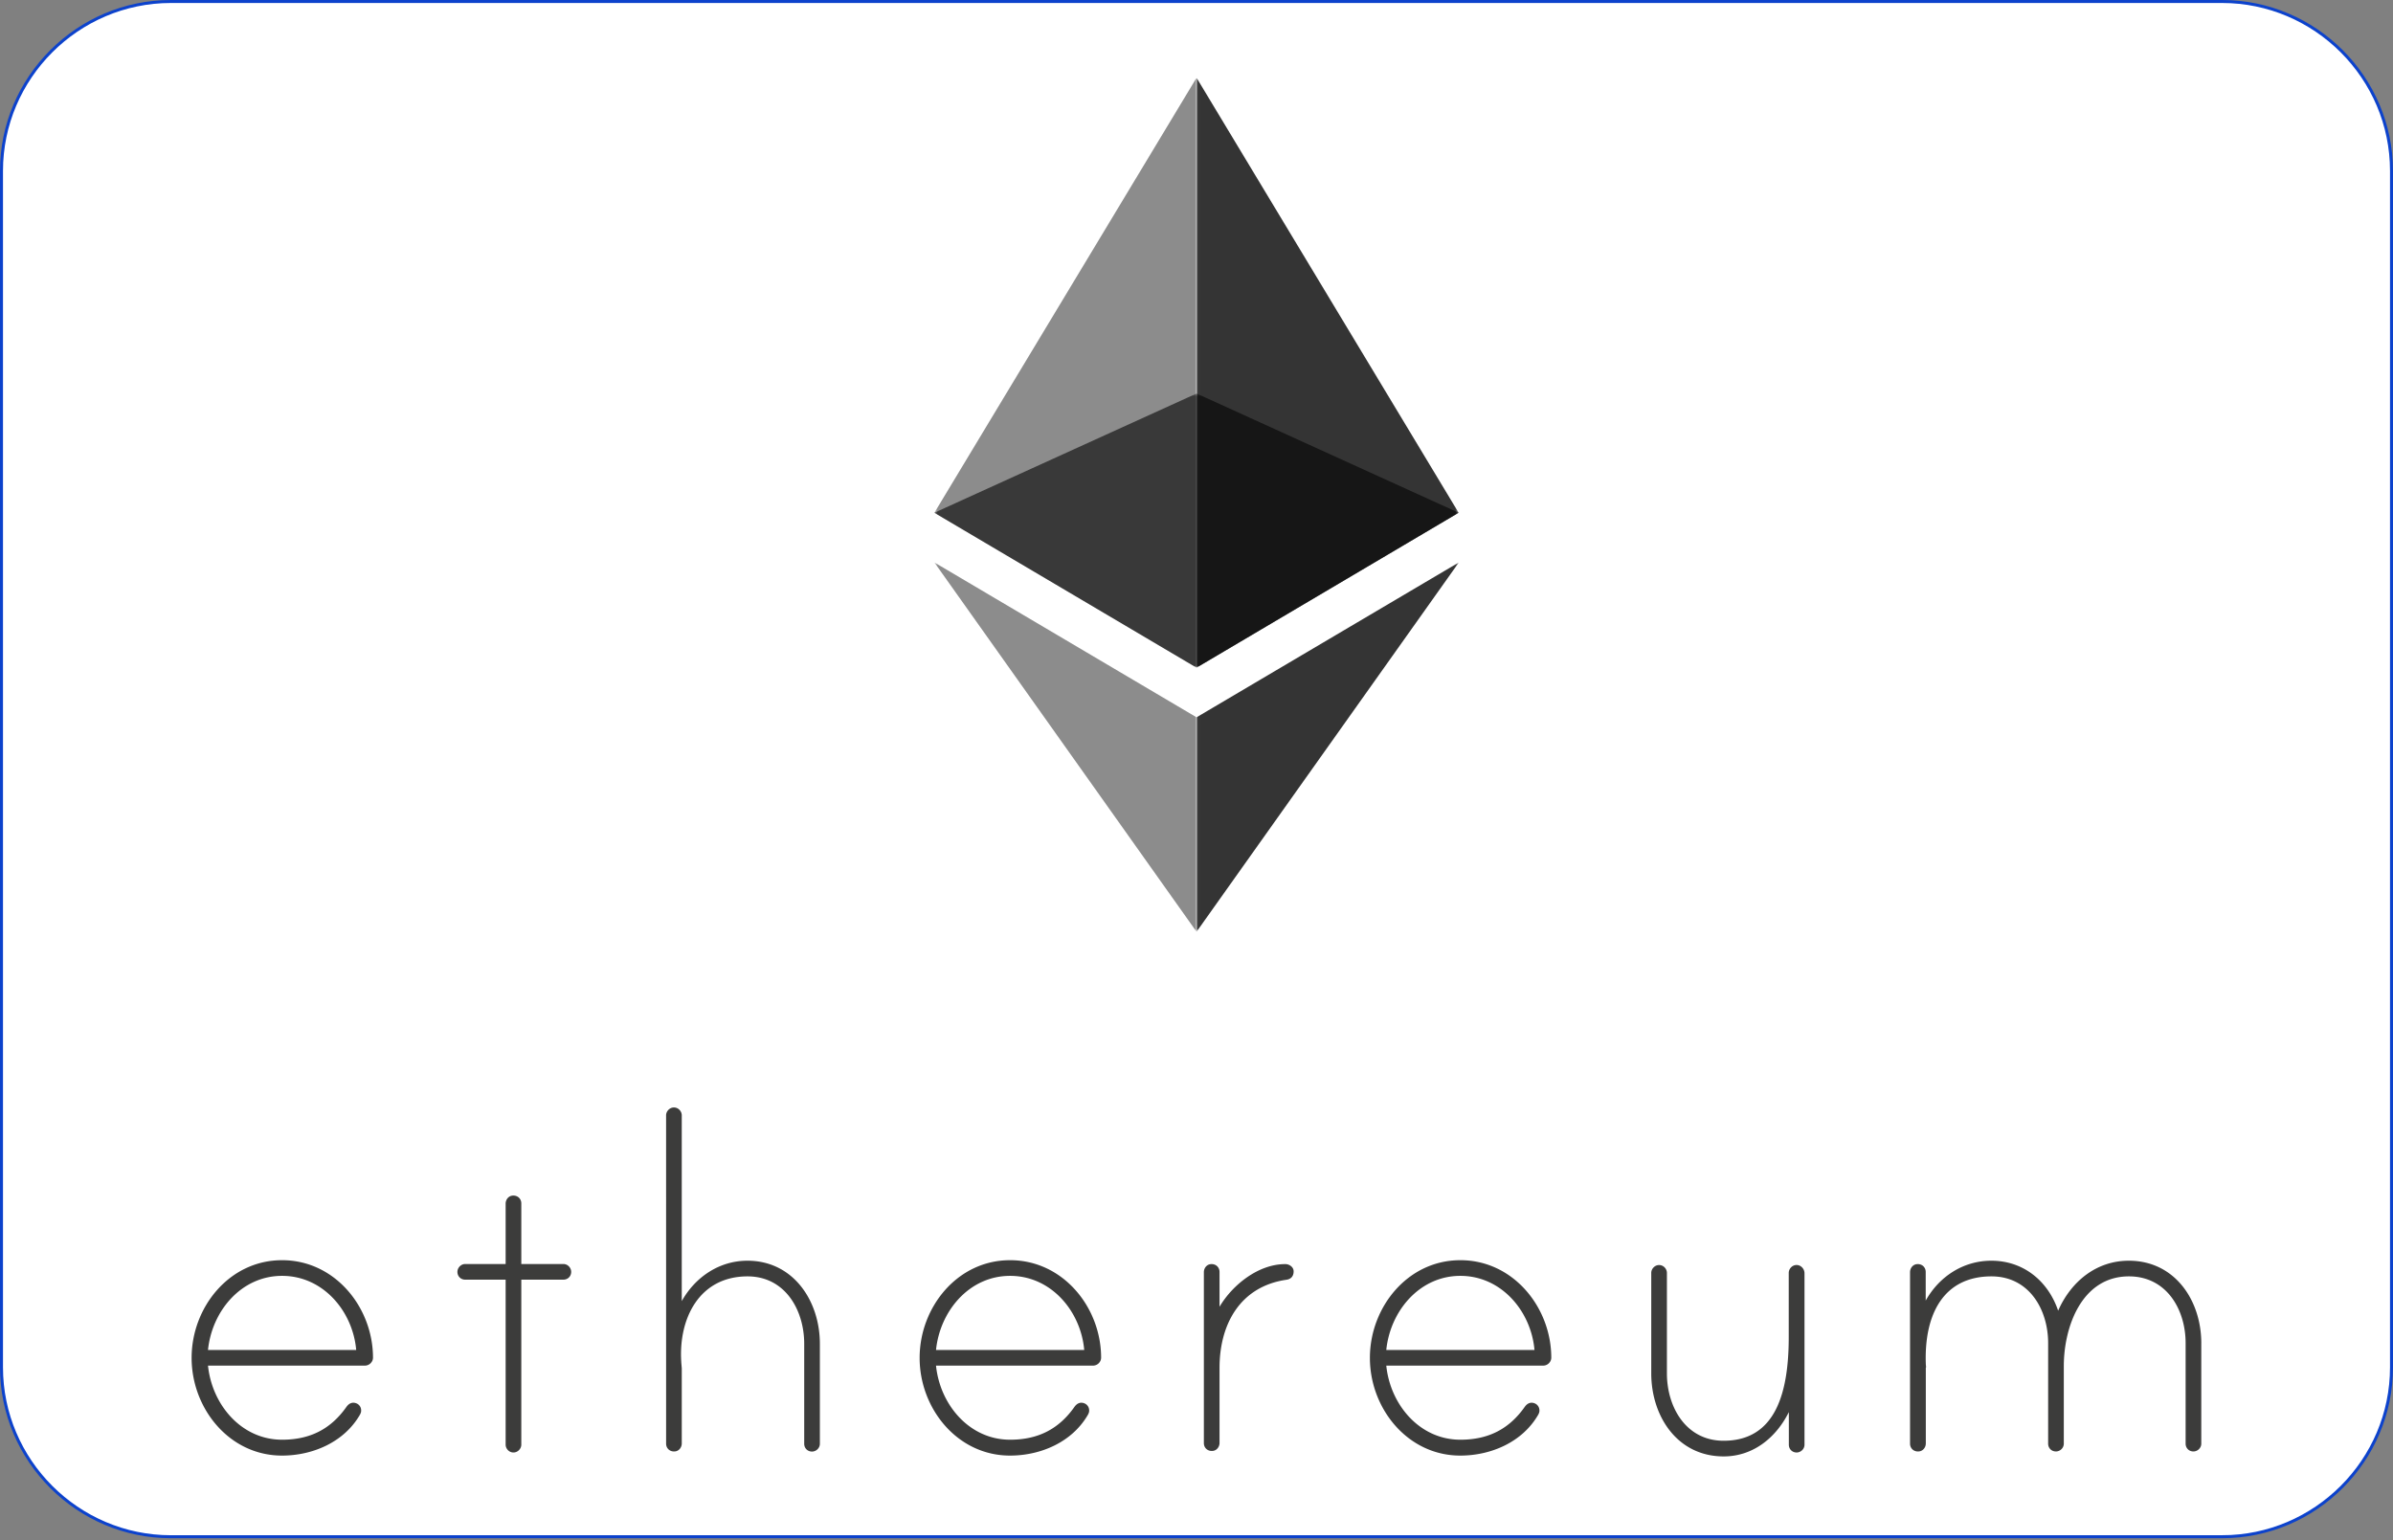 <svg xmlns="http://www.w3.org/2000/svg" width="800" height="515" fill="none"><rect width="100%" height="100%" fill="#808080" stroke="none"/><path fill="#fff" stroke="#0C42CC" d="M742.857 513.786H57.143C25.99 513.786.5 488.295.5 457.143v-400C.5 25.99 25.99.5 57.143.5h685.714C774.01.5 799.5 25.99 799.5 57.143v400c0 31.152-25.49 56.643-56.643 56.643Z"/><g clip-path="url(#a)"><path fill="#3C3C3B" d="M124.697 453.889c0 1.482-1.241 2.688-2.722 2.688H69.536c1.31 12.955 11.06 24.772 24.773 24.772 9.371 0 16.331-3.583 21.568-11.059.758-1.034 1.895-1.689 3.342-1.069a2.528 2.528 0 0 1 1.481 1.895c.138.862-.103 1.344-.344 1.827-5.272 9.199-15.78 13.712-26.082 13.712-17.64 0-30.216-15.78-30.216-32.662 0-16.883 12.576-32.663 30.216-32.663 17.64-.035 30.388 15.711 30.423 32.559Zm-5.616-2.549c-1.137-12.955-11.06-24.773-24.772-24.773-13.713 0-23.463 11.818-24.773 24.773h49.545Zm69.252-28.735c1.516 0 2.619 1.309 2.619 2.618 0 1.516-1.137 2.619-2.619 2.619h-14.057v55.161c0 1.31-1.137 2.619-2.619 2.619-1.516 0-2.618-1.309-2.618-2.619v-55.161h-13.506c-1.516 0-2.618-1.137-2.618-2.619 0-1.309 1.136-2.618 2.618-2.618h13.506v-20.191c0-1.274.861-2.446 2.102-2.653 1.757-.275 3.135.931 3.135 2.584v20.26h14.057Zm85.756 26.667v33.421c0 1.516-1.31 2.619-2.619 2.619-1.516 0-2.618-1.137-2.618-2.619v-33.421c0-11.266-6.374-22.533-18.95-22.533-16.124 0-23.084 14.092-22.154 28.528 0 .379.172 2.068.172 2.24v25.083c0 1.275-.861 2.446-2.101 2.653-1.757.275-3.136-.93-3.136-2.584V372.887c0-1.309 1.137-2.619 2.619-2.619 1.516 0 2.618 1.31 2.618 2.619v62.121c4.514-8.062 12.576-13.506 21.948-13.506 15.4 0 24.221 13.506 24.221 27.77Zm94.024 4.617c0 1.482-1.24 2.688-2.722 2.688h-52.473c1.309 12.955 11.06 24.772 24.772 24.772 9.372 0 16.331-3.583 21.568-11.059.758-1.034 1.895-1.689 3.342-1.069a2.527 2.527 0 0 1 1.482 1.895c.138.862-.103 1.344-.345 1.827-5.271 9.199-15.779 13.712-26.081 13.712-17.641 0-30.216-15.78-30.216-32.662 0-16.883 12.575-32.663 30.216-32.663 17.675-.035 30.423 15.711 30.457 32.559Zm-5.65-2.549c-1.137-12.955-11.06-24.773-24.773-24.773-13.712 0-23.463 11.818-24.772 24.773h49.545Zm70.01-26.289c0 1.688-.931 2.618-2.447 2.825-15.4 2.24-22.326 14.816-22.326 29.459v25.083c0 1.274-.861 2.446-2.101 2.653-1.757.275-3.136-.931-3.136-2.585v-57.159c0-1.275.862-2.447 2.102-2.653 1.757-.276 3.135.93 3.135 2.584v11.645c4.307-7.304 12.955-14.264 21.948-14.264 1.309-.034 2.825.93 2.825 2.412Zm86.134 28.838c0 1.482-1.24 2.688-2.722 2.688h-52.438c1.309 12.955 11.059 24.772 24.772 24.772 9.371 0 16.331-3.583 21.568-11.059.758-1.034 1.895-1.689 3.342-1.069a2.527 2.527 0 0 1 1.482 1.895c.137.862-.104 1.344-.345 1.827-5.271 9.199-15.78 13.712-26.081 13.712-17.641 0-30.216-15.78-30.216-32.662 0-16.883 12.575-32.663 30.216-32.663 17.64-.035 30.388 15.711 30.422 32.559Zm-5.616-2.549c-1.137-12.955-11.059-24.773-24.772-24.773s-23.463 11.818-24.772 24.773h49.544Zm90.269-25.634v57.297c0 1.516-1.309 2.619-2.618 2.619-1.516 0-2.619-1.137-2.619-2.619v-10.887c-4.306 8.648-12.024 14.815-21.775 14.815-15.573 0-24.221-13.506-24.221-27.77v-33.593c0-1.31 1.137-2.619 2.619-2.619 1.516 0 2.618 1.309 2.618 2.619v33.593c0 11.266 6.374 22.533 18.95 22.533 17.64 0 21.775-16.504 21.775-34.73v-21.396c0-1.516 1.516-3.067 3.376-2.515 1.137.379 1.895 1.481 1.895 2.653Zm132.647 23.36v33.593c0 1.516-1.309 2.618-2.618 2.618-1.516 0-2.619-1.137-2.619-2.618v-33.593c0-11.267-6.374-22.327-18.949-22.327-15.78 0-21.775 16.883-21.775 30.01v25.91c0 1.516-1.309 2.618-2.618 2.618-1.516 0-2.619-1.137-2.619-2.618v-33.593c0-11.267-6.374-22.327-18.949-22.327-15.953 0-22.533 12.576-21.948 29.286 0 .379.173 1.137 0 1.31v25.255c0 1.275-.861 2.446-2.136 2.653-1.757.275-3.135-.93-3.135-2.584v-57.332c0-1.275.861-2.447 2.102-2.653 1.757-.276 3.135.93 3.135 2.584v9.578c4.513-8.062 12.576-13.334 21.947-13.334 10.681 0 18.95 6.753 22.326 16.711 4.307-9.751 12.748-16.711 23.635-16.711 15.401 0 24.221 13.3 24.221 27.564Z"/><g opacity=".6"><mask id="b" width="176" height="93" x="312" y="131" maskUnits="userSpaceOnUse" style="mask-type:luminance"><path fill="#fff" d="M312.367 131.568h175.266v91.649H312.367v-91.649Z"/></mask><g mask="url(#b)"><path fill="#010101" d="m400.017 131.568-87.65 39.864 87.65 51.785 87.616-51.785-87.616-39.864Z"/></g></g><g opacity=".45"><mask id="c" width="89" height="198" x="312" y="26" maskUnits="userSpaceOnUse" style="mask-type:luminance"><path fill="#fff" d="M312.367 26h87.65v197.217h-87.65V26Z"/></mask><g mask="url(#c)"><path fill="#010101" d="m312.367 171.432 87.65 51.785V26l-87.65 145.432Z"/></g></g><g opacity=".8"><mask id="d" width="88" height="198" x="400" y="26" maskUnits="userSpaceOnUse" style="mask-type:luminance"><path fill="#fff" d="M400.017 26h87.651v197.217h-87.651V26Z"/></mask><g mask="url(#d)"><path fill="#010101" d="M400.017 26v197.217l87.616-51.785L400.017 26Z"/></g></g><g opacity=".45"><mask id="e" width="89" height="124" x="312" y="188" maskUnits="userSpaceOnUse" style="mask-type:luminance"><path fill="#fff" d="M312.367 188.039h87.65v123.485h-87.65V188.039Z"/></mask><g mask="url(#e)"><path fill="#010101" d="m312.367 188.039 87.65 123.485v-71.7l-87.65-51.785Z"/></g></g><g opacity=".8"><mask id="f" width="88" height="124" x="400" y="188" maskUnits="userSpaceOnUse" style="mask-type:luminance"><path fill="#fff" d="M400.017 188.039h87.685v123.485h-87.685V188.039Z"/></mask><g mask="url(#f)"><path fill="#010101" d="M400.017 239.824v71.7l87.685-123.485-87.685 51.785Z"/></g></g></g><defs><clipPath id="a"><path fill="#fff" d="M64 26h672v461H64z"/></clipPath></defs></svg>